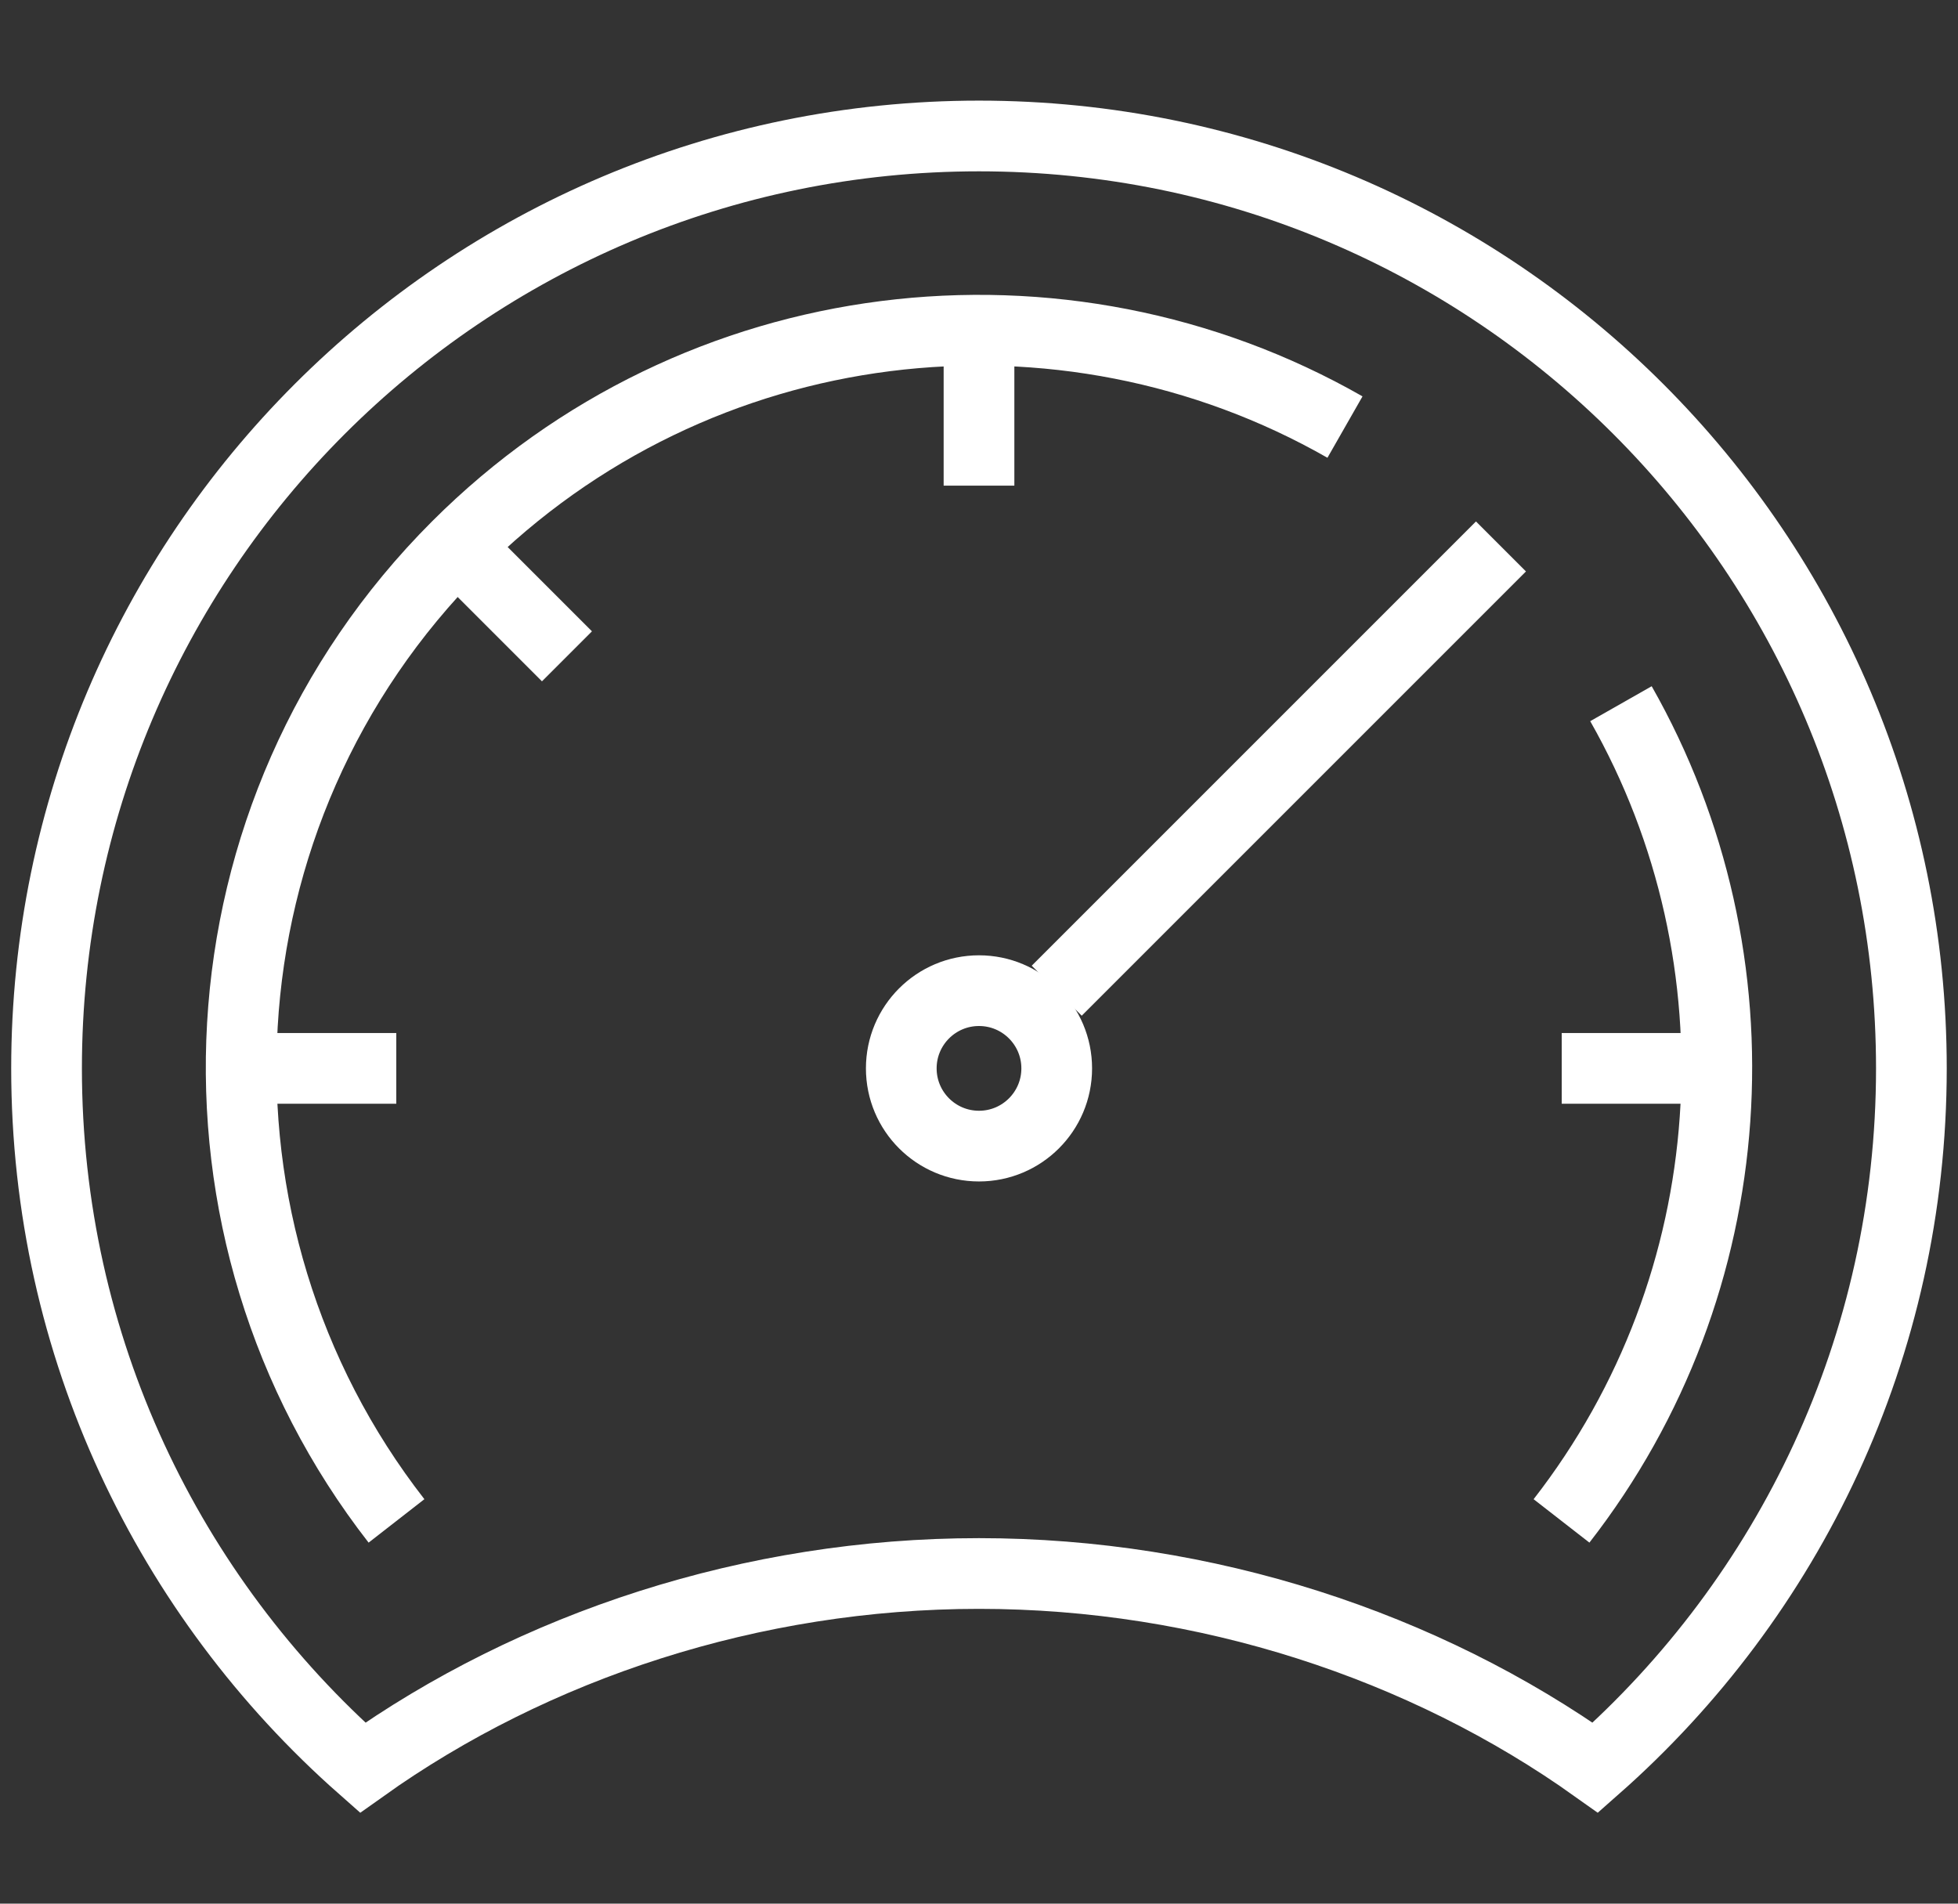 <?xml version="1.0" encoding="utf-8"?>
<!-- Generator: Adobe Illustrator 16.0.0, SVG Export Plug-In . SVG Version: 6.00 Build 0)  -->
<!DOCTYPE svg PUBLIC "-//W3C//DTD SVG 1.1//EN" "http://www.w3.org/Graphics/SVG/1.1/DTD/svg11.dtd">
<svg version="1.1" id="Calque_1" xmlns="http://www.w3.org/2000/svg" xmlns:xlink="http://www.w3.org/1999/xlink" x="0px" y="0px"
	 width="36px" height="35px" viewBox="0 0 36 35" enable-background="new 0 0 36 35" xml:space="preserve">
<rect x="0" y="0" width="36" height="35" fill="#333333" stroke="none"/>
<g>
	<line fill="none" stroke="#FFFFFF" stroke-width="1.3" stroke-miterlimit="10" x1="18" y1="6.071" x2="18" y2="8.929"/>
	<line fill="none" stroke="#FFFFFF" stroke-width="1.3" stroke-miterlimit="10" x1="4.429" y1="19.643" x2="7.286" y2="19.643"/>
	<line fill="none" stroke="#FFFFFF" stroke-width="1.3" stroke-miterlimit="10" x1="28.714" y1="19.643" x2="31.572" y2="19.643"/>
	<line fill="none" stroke="#FFFFFF" stroke-width="1.3" stroke-miterlimit="10" x1="10.424" y1="12.067" x2="8.404" y2="10.047"/>
	<path fill="none" stroke="#FFFFFF" stroke-width="1.3" stroke-miterlimit="10" d="M24.729,7.852
		c-5.183-2.961-11.901-2.23-16.326,2.194c-4.894,4.895-5.259,12.593-1.113,17.917"/>
	<path fill="none" stroke="#FFFFFF" stroke-width="1.3" stroke-miterlimit="10" d="M28.71,27.963
		c3.396-4.364,3.766-10.322,1.093-15.025"/>
	<path fill="none" stroke="#FFFFFF" stroke-width="1.3" stroke-miterlimit="10" d="M29.333,32.5
		c-3.153-2.246-7.167-3.57-11.333-3.57S9.819,30.254,6.667,32.5c-3.561-3.141-5.811-7.735-5.811-12.857
		C0.857,10.175,8.532,2.5,18,2.5c9.469,0,17.143,7.675,17.143,17.143C35.143,24.765,32.895,29.359,29.333,32.5z"/>
	<line fill="none" stroke="#FFFFFF" stroke-width="1.3" stroke-miterlimit="10" x1="19.429" y1="18.215" x2="27.597" y2="10.047"/>
	<circle fill="none" stroke="#FFFFFF" stroke-width="1.3" stroke-miterlimit="10" cx="18" cy="19.643" r="1.429"/>
</g>
</svg>
